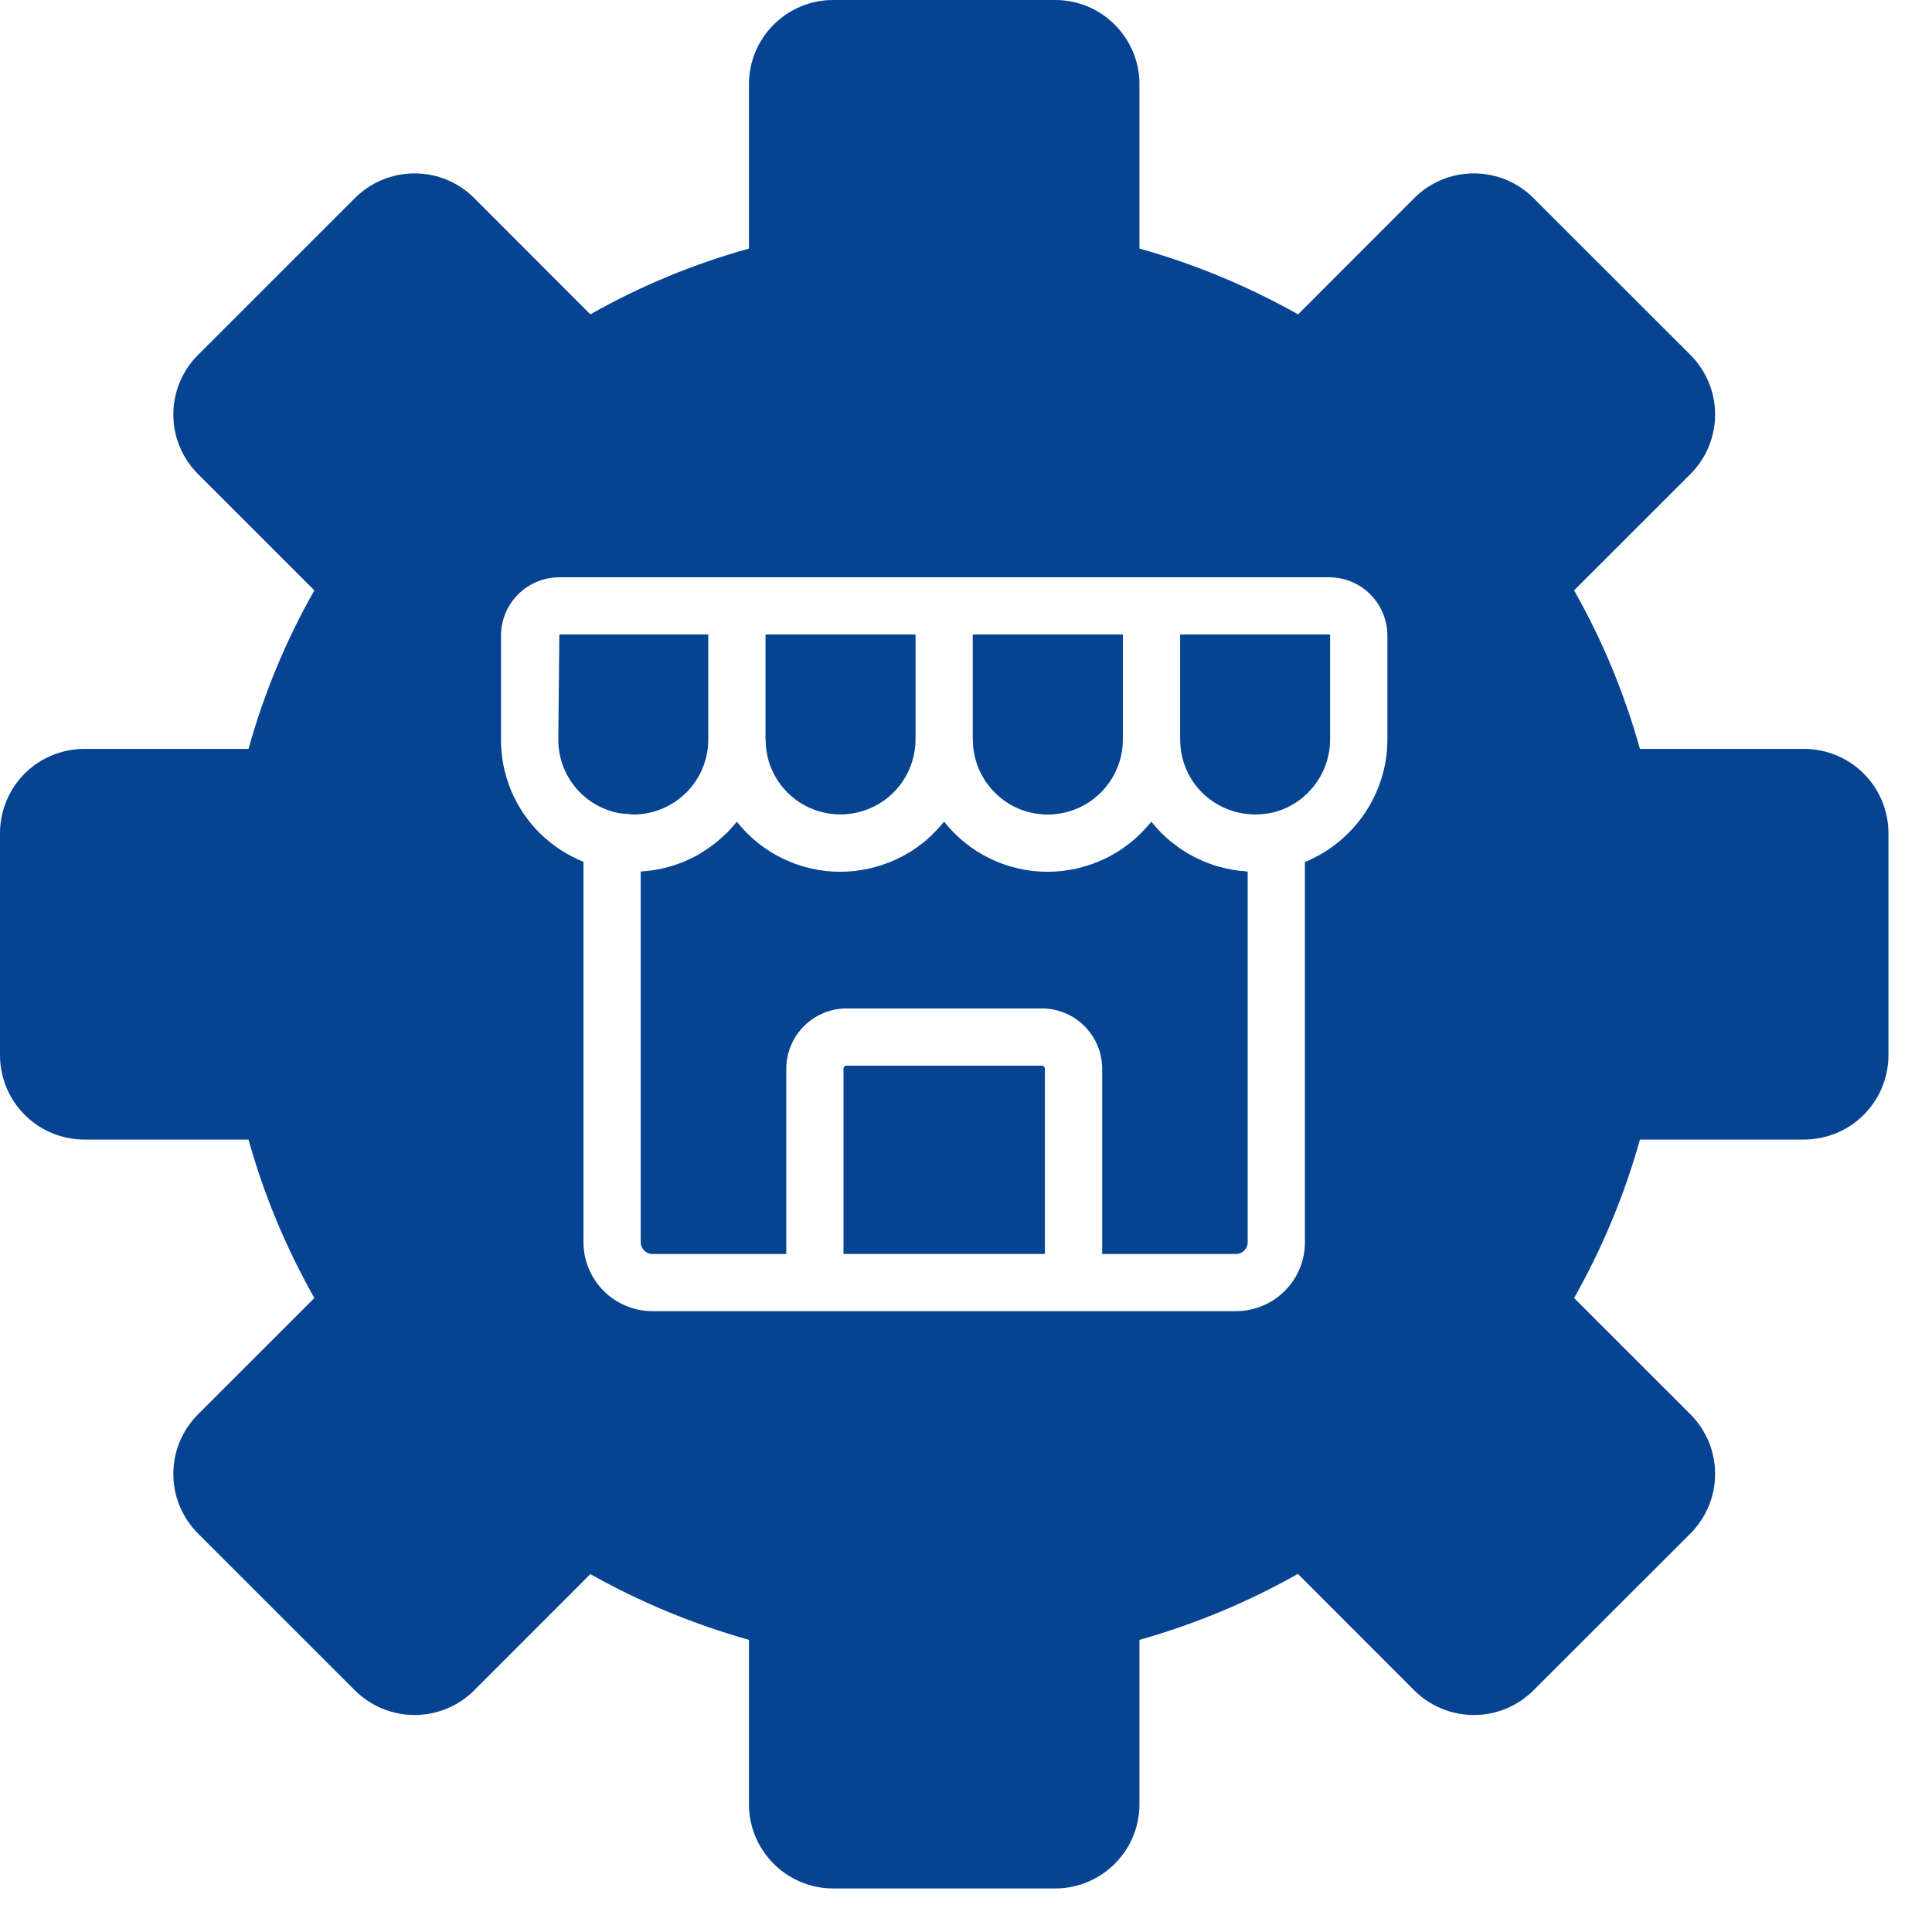 <svg width="35" height="35" viewBox="0 0 35 35" fill="none" xmlns="http://www.w3.org/2000/svg">
<path d="M11.383 14.746C11.414 14.748 11.442 14.755 11.474 14.756C11.834 14.755 12.179 14.611 12.434 14.357C12.688 14.102 12.831 13.757 12.831 13.397V11.494H10.133L10.114 13.397C10.113 13.709 10.22 14.012 10.416 14.254C10.613 14.496 10.887 14.663 11.193 14.727C11.254 14.74 11.319 14.742 11.383 14.746ZM13.868 13.387C13.868 13.39 13.87 13.394 13.87 13.397C13.87 13.762 14.011 14.103 14.267 14.359C14.457 14.548 14.699 14.677 14.963 14.729C15.226 14.781 15.499 14.753 15.747 14.65C15.995 14.548 16.207 14.374 16.356 14.151C16.505 13.928 16.585 13.665 16.586 13.397V11.494H13.868V13.387ZM18.873 19.305H15.337C15.322 19.305 15.308 19.311 15.298 19.321C15.287 19.331 15.281 19.346 15.281 19.36V22.716H18.929V19.36C18.929 19.346 18.923 19.332 18.913 19.321C18.902 19.311 18.888 19.305 18.873 19.305ZM17.623 13.386C17.623 13.389 17.624 13.393 17.624 13.397C17.624 13.76 17.766 14.102 18.023 14.359C18.149 14.486 18.299 14.586 18.463 14.654C18.628 14.722 18.805 14.757 18.983 14.756C19.343 14.755 19.689 14.612 19.943 14.357C20.198 14.102 20.342 13.757 20.342 13.397V11.494H17.622V13.386H17.623Z" fill="#064491"/>
<path d="M22.443 15.773C22.367 15.763 22.292 15.751 22.217 15.735C22.179 15.726 22.142 15.717 22.105 15.707C22.069 15.697 22.033 15.687 21.998 15.676C21.963 15.664 21.928 15.652 21.893 15.638C21.857 15.625 21.822 15.611 21.786 15.596C21.753 15.582 21.722 15.566 21.69 15.551C21.654 15.534 21.618 15.516 21.583 15.497C21.554 15.482 21.527 15.464 21.498 15.447C21.462 15.425 21.425 15.403 21.389 15.379C21.367 15.364 21.346 15.346 21.324 15.331C21.285 15.301 21.245 15.273 21.207 15.242L21.206 15.241C21.149 15.194 21.095 15.145 21.042 15.093C20.979 15.029 20.92 14.962 20.864 14.892L20.859 14.886C20.853 14.895 20.845 14.902 20.838 14.91C20.814 14.939 20.788 14.966 20.763 14.995C20.713 15.05 20.661 15.103 20.606 15.154C20.571 15.186 20.538 15.219 20.501 15.248C20.47 15.274 20.438 15.296 20.405 15.32C20.371 15.346 20.337 15.372 20.3 15.396C20.267 15.418 20.233 15.438 20.198 15.458C20.161 15.48 20.123 15.502 20.084 15.523C20.049 15.541 20.013 15.558 19.977 15.574C19.857 15.629 19.733 15.674 19.605 15.708C19.57 15.717 19.535 15.727 19.5 15.736C19.446 15.747 19.392 15.756 19.338 15.764C19.307 15.768 19.277 15.774 19.245 15.778C19.161 15.787 19.076 15.793 18.989 15.793L18.983 15.793H18.982C18.622 15.794 18.266 15.713 17.942 15.557C17.617 15.401 17.332 15.173 17.109 14.891L17.104 14.886C17.097 14.894 17.089 14.902 17.082 14.91C17.059 14.939 17.034 14.965 17.01 14.992C16.96 15.048 16.908 15.101 16.854 15.152C16.818 15.184 16.784 15.217 16.747 15.248C16.716 15.273 16.684 15.296 16.652 15.319C16.617 15.345 16.582 15.372 16.546 15.396C16.513 15.418 16.478 15.437 16.445 15.457C16.407 15.48 16.369 15.502 16.33 15.522C16.255 15.561 16.177 15.596 16.099 15.627C16.018 15.658 15.936 15.685 15.852 15.707C15.817 15.717 15.782 15.727 15.746 15.735C15.693 15.746 15.639 15.755 15.585 15.763C15.554 15.768 15.523 15.774 15.492 15.778C15.407 15.787 15.322 15.792 15.237 15.793L15.229 15.793H15.228C14.868 15.794 14.512 15.713 14.188 15.557C13.863 15.402 13.578 15.174 13.354 14.892L13.35 14.887C13.343 14.895 13.335 14.903 13.328 14.911C13.311 14.932 13.293 14.951 13.275 14.971C13.24 15.011 13.206 15.051 13.169 15.088C13.155 15.102 13.14 15.114 13.125 15.128C12.994 15.254 12.848 15.364 12.691 15.457C12.663 15.474 12.635 15.492 12.606 15.508C12.568 15.528 12.529 15.545 12.49 15.564C12.455 15.58 12.421 15.597 12.386 15.612C12.348 15.627 12.31 15.64 12.271 15.654C12.232 15.668 12.194 15.682 12.154 15.693C12.117 15.704 12.078 15.713 12.04 15.723C11.998 15.733 11.955 15.743 11.912 15.751C11.874 15.758 11.836 15.763 11.798 15.769C11.752 15.775 11.706 15.78 11.659 15.784C11.642 15.785 11.625 15.789 11.607 15.789V22.504C11.607 22.622 11.703 22.717 11.821 22.717H14.244V19.361C14.245 19.071 14.36 18.794 14.565 18.589C14.77 18.384 15.048 18.269 15.338 18.269H18.873C19.163 18.269 19.441 18.384 19.646 18.589C19.851 18.794 19.966 19.071 19.967 19.361V22.717H22.392C22.509 22.717 22.603 22.622 22.603 22.504V15.789C22.585 15.788 22.567 15.784 22.549 15.783C22.514 15.781 22.478 15.777 22.443 15.773Z" fill="#064491"/>
<path d="M32.686 13.567H29.709C29.428 12.565 29.031 11.601 28.516 10.695L30.625 8.587C30.91 8.301 31.071 7.913 31.071 7.509C31.071 7.105 30.91 6.717 30.625 6.431L27.779 3.587C27.493 3.301 27.105 3.141 26.7 3.141C26.296 3.141 25.908 3.301 25.622 3.587L23.516 5.695C22.609 5.184 21.644 4.784 20.642 4.503V1.524C20.642 0.684 19.958 0 19.118 0H15.093C14.253 0 13.568 0.684 13.568 1.524V4.503C12.565 4.783 11.601 5.18 10.695 5.695L8.589 3.587C8.303 3.301 7.915 3.141 7.51 3.141C7.106 3.141 6.718 3.301 6.431 3.587L3.586 6.431C3.3 6.717 3.14 7.105 3.14 7.509C3.14 7.913 3.3 8.301 3.586 8.587L5.695 10.695C5.181 11.6 4.781 12.564 4.502 13.567H1.525C1.12 13.568 0.732 13.729 0.446 14.015C0.161 14.302 -1.03584e-06 14.69 0 15.094V19.116C-1.03584e-06 19.521 0.161 19.909 0.446 20.195C0.732 20.482 1.12 20.643 1.525 20.644H4.502C4.779 21.639 5.18 22.603 5.695 23.515L3.586 25.623C3.3 25.91 3.14 26.297 3.14 26.701C3.14 27.106 3.3 27.493 3.586 27.78L6.431 30.624C6.718 30.909 7.106 31.069 7.51 31.069C7.915 31.069 8.303 30.909 8.589 30.624L10.695 28.516C11.601 29.027 12.565 29.424 13.568 29.708V32.687C13.568 33.526 14.253 34.211 15.093 34.211H19.118C19.958 34.211 20.642 33.526 20.642 32.687V29.708C21.645 29.424 22.61 29.024 23.512 28.512L25.622 30.624C25.908 30.909 26.296 31.069 26.7 31.069C27.105 31.069 27.493 30.909 27.779 30.624L30.625 27.78C30.91 27.493 31.071 27.106 31.071 26.701C31.071 26.297 30.91 25.91 30.625 25.623L28.516 23.515C29.028 22.61 29.429 21.646 29.709 20.644H32.686C33.09 20.643 33.478 20.482 33.764 20.195C34.05 19.909 34.211 19.521 34.211 19.116V15.094C34.211 14.69 34.05 14.302 33.764 14.015C33.478 13.729 33.09 13.568 32.686 13.567ZM25.134 13.397C25.134 14.38 24.526 15.253 23.64 15.616V22.503C23.64 22.834 23.509 23.152 23.275 23.386C23.041 23.62 22.723 23.752 22.392 23.753H11.821C11.489 23.753 11.171 23.621 10.937 23.387C10.703 23.152 10.571 22.835 10.57 22.503V15.612C10.275 15.494 10.006 15.317 9.779 15.094C9.555 14.871 9.378 14.607 9.257 14.316C9.137 14.025 9.075 13.713 9.076 13.397V11.514C9.077 11.234 9.188 10.965 9.386 10.767C9.584 10.569 9.853 10.458 10.133 10.458H24.077C24.357 10.458 24.626 10.569 24.824 10.767C25.022 10.965 25.133 11.234 25.134 11.514L25.134 13.397Z" fill="#064491"/>
<path d="M21.379 11.494V13.386C21.379 13.389 21.38 13.393 21.38 13.397C21.38 13.762 21.521 14.103 21.777 14.359C22.019 14.599 22.342 14.739 22.681 14.753C22.794 14.758 22.907 14.75 23.02 14.728C23.641 14.598 24.096 14.038 24.096 13.397V11.513C24.096 11.511 24.096 11.508 24.095 11.506C24.094 11.504 24.092 11.501 24.091 11.499C24.089 11.498 24.087 11.496 24.084 11.495C24.082 11.494 24.079 11.494 24.077 11.494L21.379 11.494Z" fill="#064491"/>
</svg>
